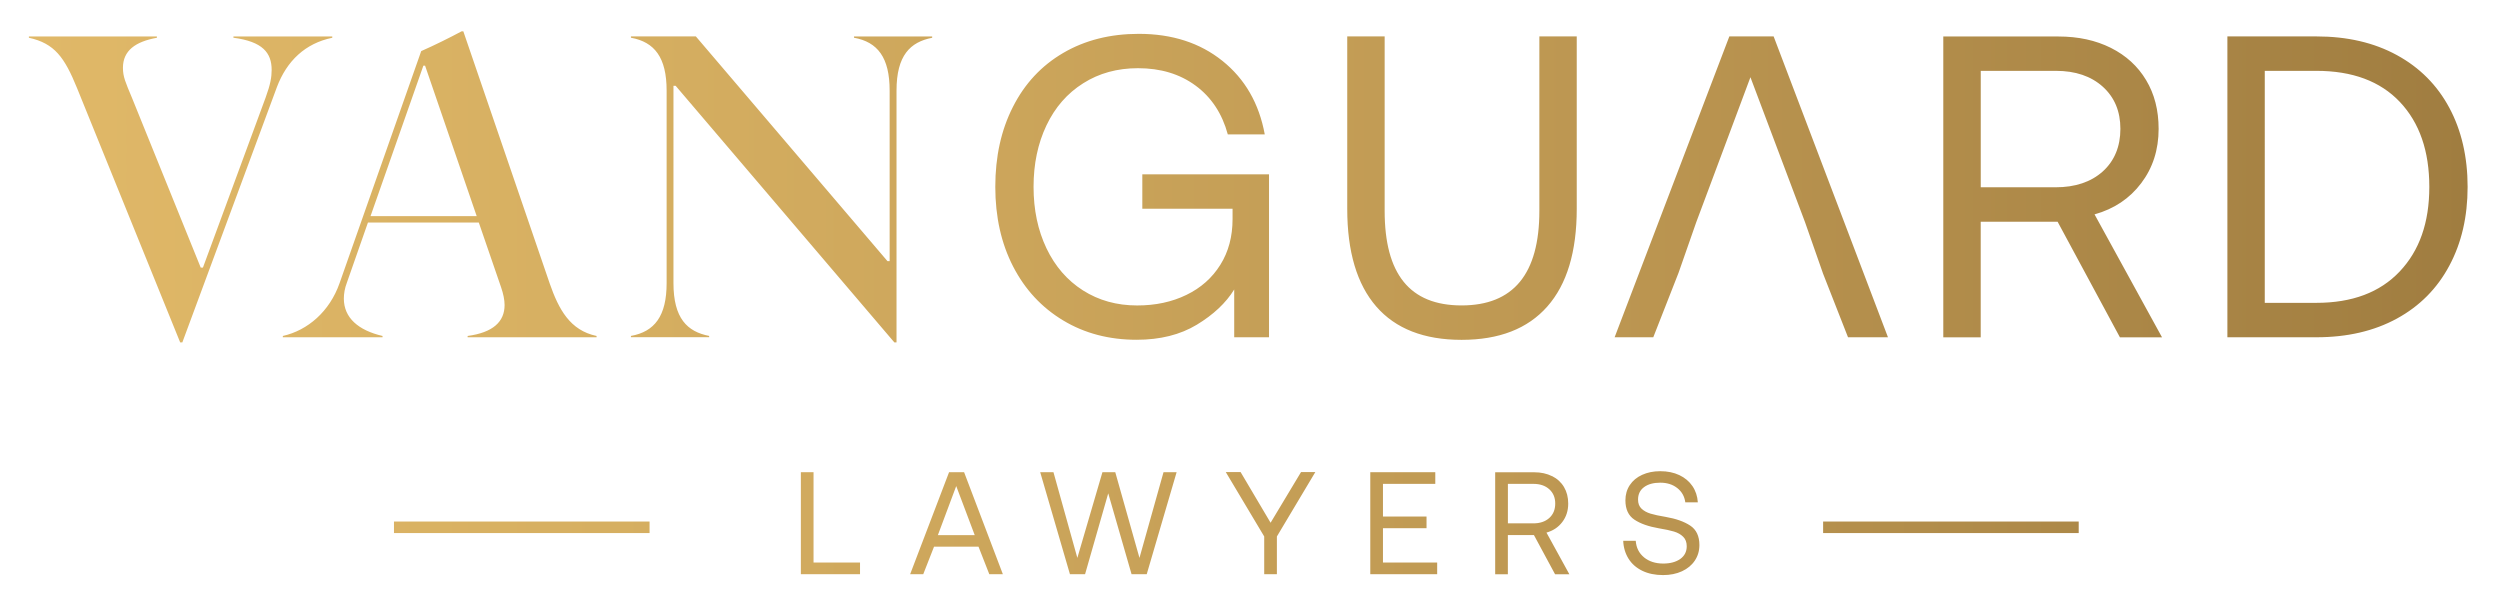 <?xml version="1.0" encoding="UTF-8"?>
<svg xmlns="http://www.w3.org/2000/svg" xmlns:xlink="http://www.w3.org/1999/xlink" id="Layer_1" viewBox="0 0 650.74 157.91">
  <defs>
    <style>.cls-1{fill:url(#linear-gradient);stroke-width:0px;}</style>
    <linearGradient id="linear-gradient" x1="7.52" y1="78.92" x2="642.31" y2="78.92" gradientUnits="userSpaceOnUse">
      <stop offset="0" stop-color="#e0b868"></stop>
      <stop offset=".24" stop-color="#d6af61"></stop>
      <stop offset=".65" stop-color="#bc9651"></stop>
      <stop offset="1" stop-color="#a07d40"></stop>
    </linearGradient>
  </defs>
  <path class="cls-1" d="M208.46,122.91h3.3v23.52h12.1v3.03h-15.4v-26.55ZM247.04,122.91h3.91l10.09,26.55h-3.53l-2.81-7.17h-11.57l-2.81,7.17h-3.41l10.13-26.55ZM253.72,139.3l-4.82-12.78-4.78,12.78h9.6ZM274.21,122.91l6.22,22.31,6.53-22.31h3.34l6.3,22.31,6.26-22.31h3.41l-7.78,26.55h-3.95l-6.07-21.05-6.03,21.05h-3.94l-7.74-26.55h3.45ZM322.92,122.87l7.81,13.2,7.93-13.2h3.72l-10.01,16.77v9.82h-3.3v-9.82l-10.01-16.77h3.87ZM373.6,122.91v3.04h-13.62v8.5h11.34v3.03h-11.34v8.95h14.11v3.03h-17.41v-26.55h16.92ZM403.99,123.92c1.34.67,2.38,1.62,3.11,2.85.73,1.23,1.1,2.66,1.1,4.31,0,1.85-.51,3.45-1.54,4.8-1.02,1.35-2.4,2.27-4.12,2.75l5.96,10.85h-3.72l-5.5-10.2h-6.79v10.2h-3.3v-26.55h10.17c1.75,0,3.29.34,4.63,1.01ZM399.1,136.23c1.75,0,3.14-.47,4.17-1.4,1.04-.94,1.55-2.19,1.55-3.76s-.52-2.78-1.55-3.72c-1.04-.94-2.42-1.4-4.13-1.4h-6.64v10.28h6.6ZM427.93,145.08c1.32,1.07,2.98,1.61,5.01,1.61,1.82,0,3.29-.4,4.42-1.19,1.12-.8,1.69-1.9,1.69-3.32,0-1.04-.31-1.86-.93-2.47-.62-.61-1.42-1.06-2.39-1.35-.97-.29-2.29-.58-3.96-.85-2.65-.46-4.77-1.2-6.33-2.24-1.57-1.04-2.35-2.72-2.35-5.04,0-1.49.38-2.81,1.14-3.96.76-1.15,1.83-2.04,3.21-2.67,1.38-.63,2.95-.95,4.72-.95,1.87,0,3.53.34,4.97,1.02,1.44.68,2.58,1.64,3.41,2.86s1.3,2.64,1.4,4.23h-3.26c-.2-1.54-.9-2.78-2.09-3.72-1.19-.94-2.67-1.4-4.44-1.4s-3.17.39-4.21,1.16c-1.04.77-1.56,1.85-1.56,3.24,0,1.01.3,1.8.91,2.37.61.57,1.39,1,2.35,1.29.96.29,2.28.58,3.95.85,2.66.46,4.78,1.21,6.37,2.26,1.59,1.05,2.39,2.74,2.39,5.06,0,1.52-.4,2.87-1.2,4.06-.8,1.19-1.91,2.11-3.34,2.77s-3.07.99-4.91.99c-2.07,0-3.88-.37-5.42-1.12s-2.74-1.8-3.58-3.15-1.31-2.9-1.38-4.65h3.26c.13,1.8.85,3.23,2.16,4.31ZM169.08,135.75h-66.53v3h66.53v-3ZM541.08,135.75h-66.53v3h66.53v-3ZM60.76,9.48v.34c7.61,1.01,9.95,3.92,9.95,8.39,0,1.89-.33,3.8-1.56,7.16l-16.33,44.29h-.57l-17.89-44.18c-1.68-4.02-2.36-5.48-2.36-7.83,0-4.47,3.24-6.81,8.84-7.82v-.34H7.52v.34c6.71,1.46,9.29,5.15,12.53,13.09l26.85,66.21h.56l24.61-66.44c2.57-6.83,7.38-11.41,14.42-12.86v-.34h-25.72ZM143.09,73.8L120.6,8.15h-.44c-3.14,1.68-6.93,3.57-10.52,5.15l-21.25,60.4c-2.58,7.37-8.28,12.29-14.77,13.75v.34h25.95v-.34c-6.26-1.46-10.07-4.7-10.07-9.73,0-1.23.23-2.69.79-4.14l5.48-15.65h28.86l5.81,16.88c.57,1.68.9,3.24.9,4.59,0,4.35-3.02,7.16-9.62,8.05v.34h33.56v-.34c-6.93-1.46-9.84-6.93-12.19-13.64ZM96.45,56.25l13.75-39.15h.45l13.43,39.15h-27.63ZM222.29,9.48v.34c6.15,1.11,9.28,5.15,9.28,13.75v44.41h-.56l-49.88-58.5h-16.9v.34c6.15,1.11,9.29,5.15,9.29,13.75v50.12c0,8.6-3.14,12.64-9.29,13.75v.34h20.36v-.34c-5.7-1.11-9.29-4.58-9.29-13.75V22.34h.57l56.92,66.78h.57V23.58c0-9.17,3.57-12.64,9.28-13.75v-.34h-20.35ZM297.34,45.39v8.95h23.49v2.69c0,4.55-1.06,8.52-3.19,11.91-2.12,3.4-5.07,6.01-8.84,7.83-3.76,1.83-8.03,2.74-12.8,2.74-5.31,0-10-1.31-14.11-3.92-4.09-2.61-7.26-6.26-9.5-10.96-2.24-4.7-3.36-10.03-3.36-16s1.12-11.3,3.36-16c2.24-4.7,5.42-8.35,9.57-10.96,4.13-2.62,8.89-3.92,14.25-3.92,5.9,0,10.89,1.51,14.99,4.53,4.1,3.02,6.91,7.25,8.39,12.7h9.62c-1.48-8.06-5.16-14.44-11.01-19.13-5.86-4.7-13.11-7.04-21.77-7.04-7.45,0-14.01,1.65-19.68,4.97-5.68,3.32-10.03,7.99-13.09,14.04-3.07,6.03-4.59,12.97-4.59,20.8s1.55,14.74,4.64,20.75c3.1,6.01,7.44,10.68,13.03,14.04,5.58,3.36,11.96,5.03,19.12,5.03,6.11,0,11.34-1.3,15.67-3.92,4.31-2.61,7.57-5.66,9.73-9.17v12.43h9.06v-42.4h-33ZM400.69,9.48v45.41c0,16.41-6.75,24.61-20.25,24.61s-20.02-8.2-20.02-24.61V9.48h-9.74v44.86c0,11.18,2.53,19.66,7.56,25.45,5.03,5.78,12.44,8.67,22.2,8.67s17.2-2.88,22.31-8.67c5.11-5.78,7.67-14.26,7.67-25.45V9.48h-9.74ZM461.65,9.48h-11.51l-29.86,78.31h10.06l6.58-16.78.08-.23,4.54-12.98,2.21-5.9,11.88-31.8,14.2,37.7,4.63,13.21h-.01l6.58,16.78h10.4l-29.76-78.31ZM545.21,55.8c5.07-1.42,9.12-4.12,12.13-8.11,3.02-3.98,4.54-8.71,4.54-14.14,0-4.86-1.08-9.08-3.26-12.7-2.16-3.61-5.21-6.4-9.17-8.39-3.94-1.97-8.49-2.96-13.64-2.96h-29.98v78.31h9.74v-30.09h20.02l16.22,30.09h10.96l-17.56-31.99ZM535.04,48.74h-19.46v-30.3h19.57c5.07,0,9.14,1.38,12.2,4.13,3.06,2.77,4.58,6.42,4.58,10.97s-1.52,8.31-4.58,11.08c-3.06,2.75-7.16,4.13-12.31,4.13ZM637.55,28.06c-3.16-5.9-7.71-10.47-13.64-13.71-5.93-3.24-12.91-4.87-20.97-4.87h-23.16v78.31h23.16c8.06,0,15.04-1.63,20.97-4.87,5.93-3.24,10.48-7.83,13.64-13.76,3.18-5.93,4.76-12.77,4.76-20.52s-1.59-14.69-4.76-20.58ZM624.63,70.67c-5.15,5.45-12.39,8.16-21.7,8.16h-13.42V18.44h13.42c9.39,0,16.65,2.7,21.75,8.1,5.11,5.41,7.66,12.78,7.66,22.1s-2.57,16.59-7.71,22.03Z"></path>
</svg>

